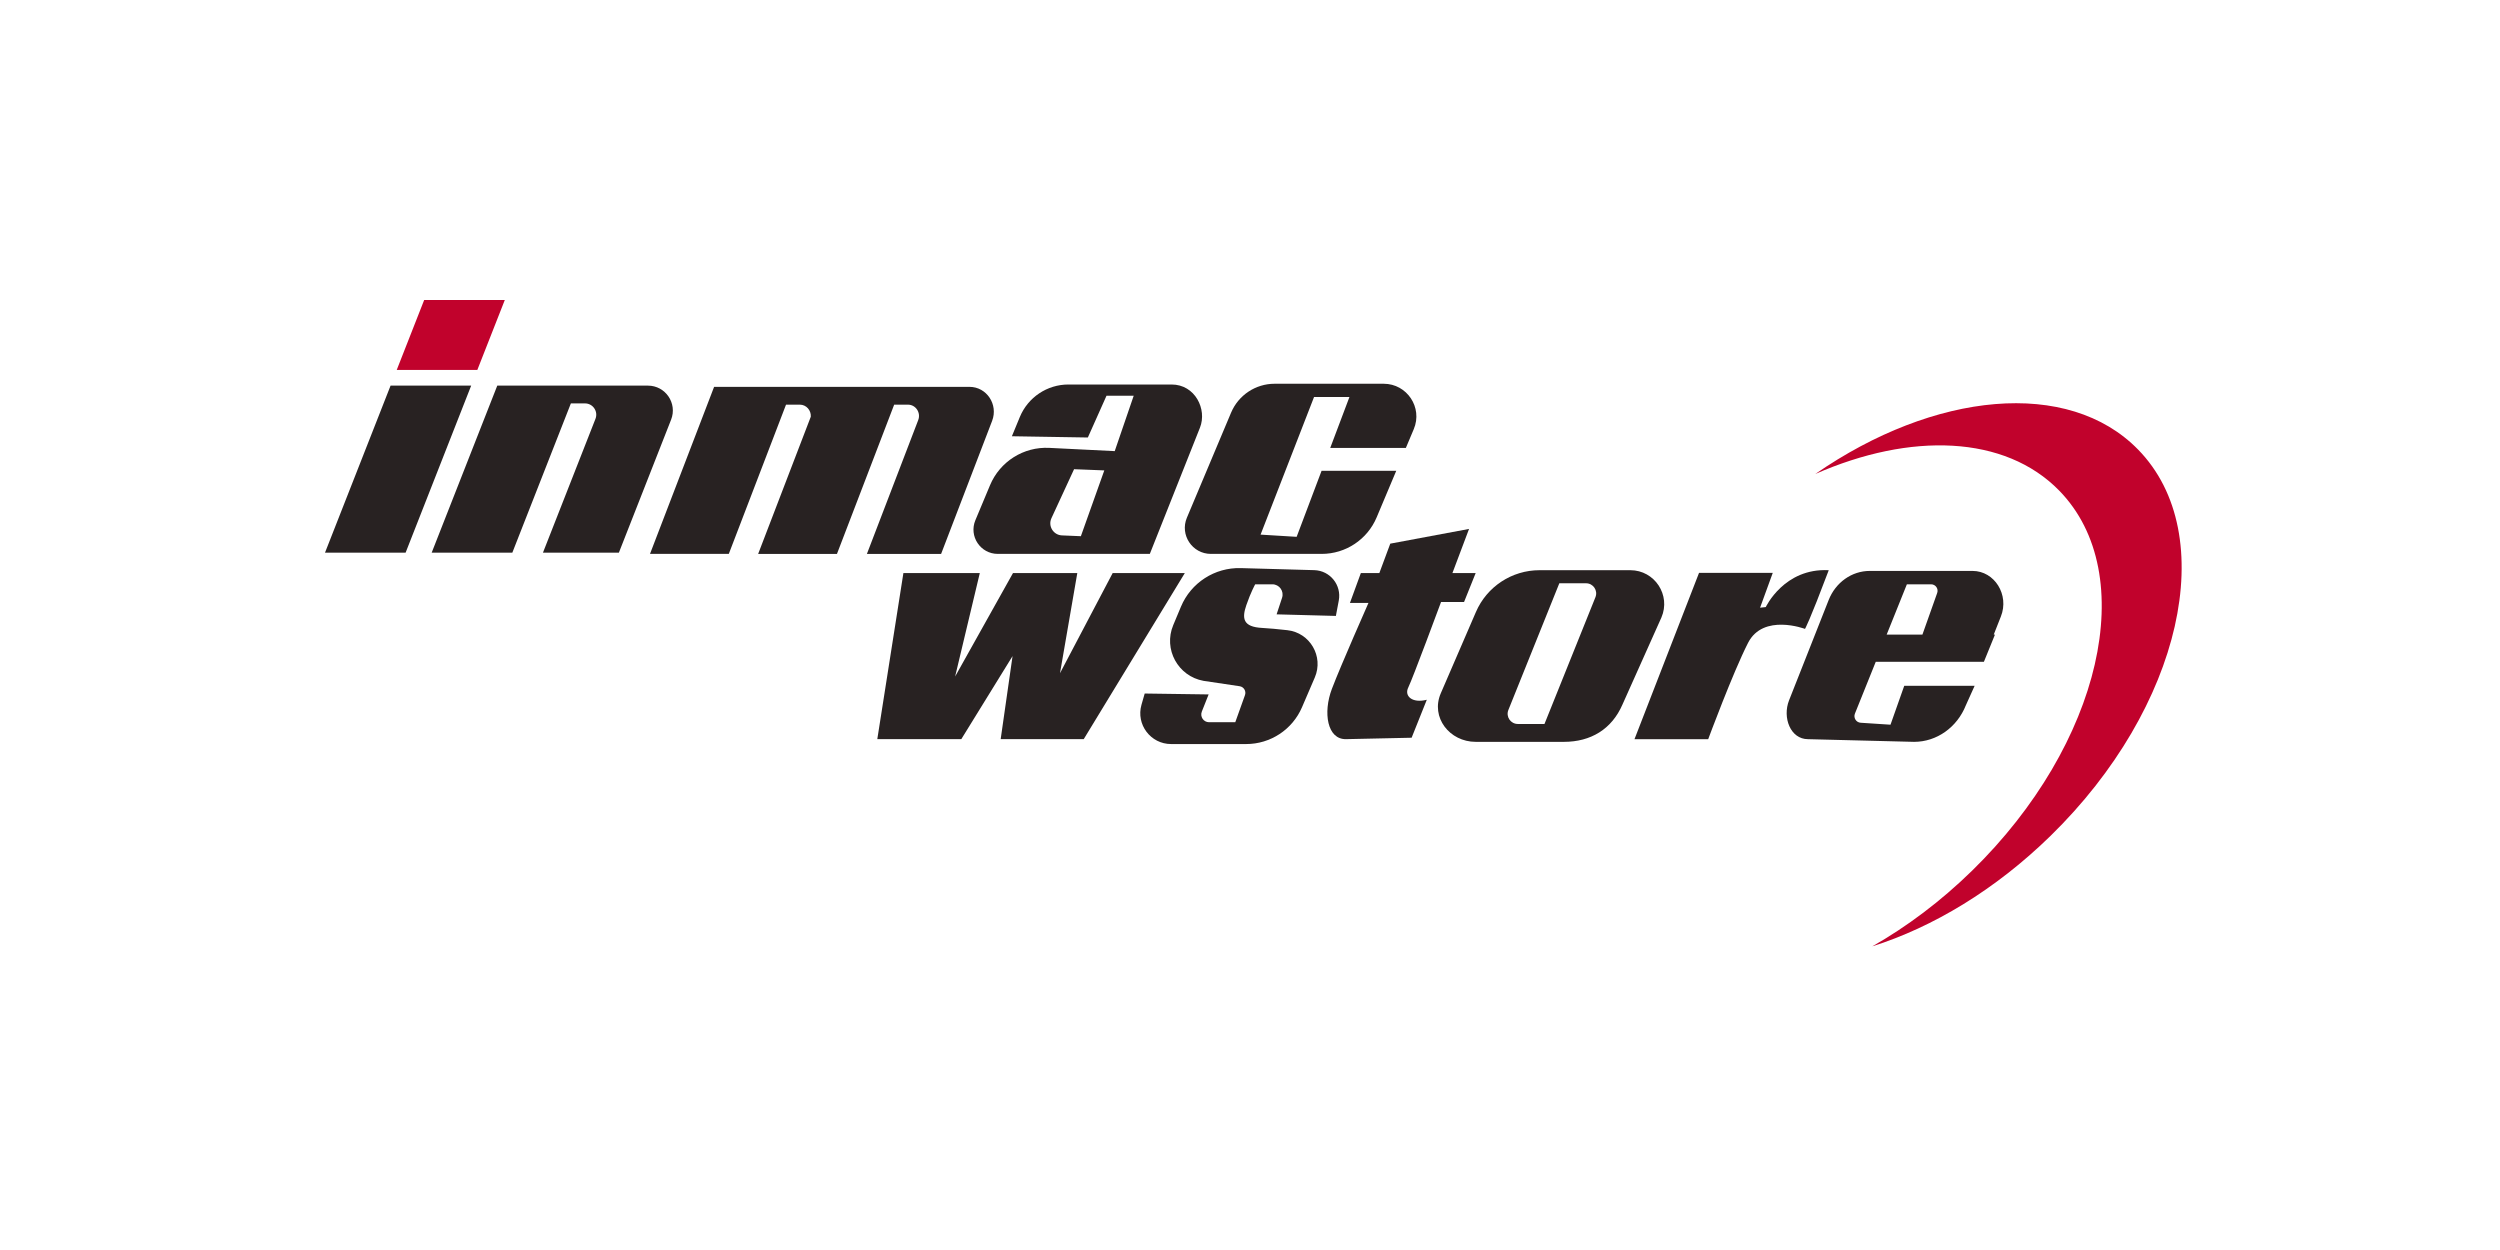 <svg width="100" height="50" viewBox="0 0 100 50" fill="none" xmlns="http://www.w3.org/2000/svg">
<rect width="100" height="50" fill="white"/>
<path d="M15.623 15.425H18.847L16.224 22.107H13L15.623 15.425Z" fill="#282222"/>
<path d="M26.845 16.784L24.755 22.107H21.718L23.819 16.753C23.935 16.457 23.717 16.136 23.399 16.136H22.835L20.493 22.107H17.267L19.891 15.425H25.918C26.619 15.425 27.1 16.131 26.845 16.784Z" fill="#282222"/>
<path d="M38.78 15.474H34.454H32.89H28.564L26 22.156H29.152L31.441 16.186H31.992C32.256 16.186 32.449 16.417 32.432 16.668L30.326 22.157H30.349H33.317H33.478L35.767 16.186H36.318C36.629 16.186 36.843 16.507 36.729 16.803L34.676 22.157H37.644L39.685 16.834C39.936 16.18 39.466 15.474 38.78 15.474Z" fill="#282222"/>
<path d="M20.192 12L19.093 14.798H15.869L16.967 12H20.192Z" fill="#C1022C"/>
<path d="M46.863 15.38H42.736C41.886 15.38 41.12 15.893 40.794 16.678L40.476 17.45L43.514 17.5L44.26 15.83H45.348L44.589 18.045L41.971 17.915C40.945 17.863 39.997 18.461 39.601 19.409L39.015 20.809C38.747 21.449 39.217 22.156 39.912 22.156H45.993L47.999 17.105C48.289 16.374 47.807 15.38 46.863 15.38ZM43.235 21.448L42.477 21.416C42.133 21.401 41.913 21.042 42.057 20.729L42.963 18.768L44.172 18.816L43.235 21.448Z" fill="#282222"/>
<path d="M53.209 17.918L53.978 15.88H52.562L50.423 21.385L51.866 21.473L52.863 18.832H55.85L55.066 20.695C54.694 21.58 53.827 22.156 52.867 22.156H48.436C47.691 22.156 47.187 21.397 47.475 20.71L49.243 16.507C49.538 15.806 50.224 15.35 50.985 15.35H55.347C56.281 15.35 56.914 16.302 56.552 17.163L56.234 17.918H53.209V17.918Z" fill="#282222"/>
<path d="M36.136 22.922L35.092 29.566H38.452L40.502 26.244L40.027 29.566H43.349L47.393 22.922H44.507L42.4 26.928L43.092 22.922H40.52L38.205 27.061L39.192 22.922H36.136Z" fill="#282222"/>
<path d="M45.788 27.741L45.659 28.191C45.434 28.978 46.025 29.762 46.844 29.762H49.846C50.818 29.762 51.697 29.183 52.08 28.29L52.592 27.099C52.953 26.259 52.401 25.307 51.492 25.207C51.108 25.165 50.745 25.13 50.499 25.118C49.702 25.08 49.676 24.726 49.853 24.207C50.031 23.688 50.208 23.372 50.208 23.372H50.894C51.173 23.372 51.37 23.645 51.283 23.91L51.064 24.574L53.435 24.637L53.551 24.024C53.669 23.403 53.204 22.824 52.572 22.806L49.631 22.724C48.591 22.695 47.639 23.308 47.238 24.268L46.929 25.006C46.527 25.966 47.118 27.05 48.142 27.234L49.586 27.449C49.753 27.474 49.856 27.645 49.799 27.805L49.411 28.889H48.362C48.143 28.889 47.992 28.668 48.073 28.463L48.345 27.777L45.788 27.741Z" fill="#282222"/>
<path d="M58.762 21.157L58.097 22.922H59.027L58.562 24.08H57.642C57.642 24.08 56.503 27.155 56.332 27.497C56.161 27.838 56.484 28.142 57.072 27.99C56.465 29.509 56.465 29.509 56.465 29.509C56.465 29.509 54.605 29.547 53.846 29.566C53.086 29.585 52.915 28.503 53.276 27.554C53.637 26.605 54.738 24.118 54.738 24.118C53.997 24.118 53.997 24.118 53.997 24.118L54.434 22.922H55.174L55.611 21.746L58.762 21.157Z" fill="#282222"/>
<path d="M65.213 22.808H61.581C60.475 22.808 59.474 23.465 59.036 24.482L57.631 27.733C57.216 28.693 57.983 29.674 59.028 29.674H62.555C63.634 29.674 64.472 29.167 64.9 28.178L66.456 24.701C66.843 23.805 66.187 22.808 65.213 22.808ZM63.818 23.887L61.779 28.959H60.714C60.424 28.959 60.227 28.668 60.335 28.399L62.373 23.331H63.442C63.729 23.331 63.924 23.621 63.818 23.887Z" fill="#282222"/>
<path d="M65.38 29.566L67.961 22.916H70.91L70.403 24.308L70.631 24.283C70.631 24.283 71.365 22.713 73.15 22.808C72.365 24.89 72.2 25.156 72.2 25.156C72.2 25.156 70.53 24.523 69.923 25.713C69.315 26.903 68.328 29.567 68.328 29.567H65.38V29.566Z" fill="#282222"/>
<path d="M78.902 22.837H74.789C74.072 22.837 73.425 23.296 73.147 24L71.562 28.014C71.29 28.704 71.617 29.567 72.32 29.567L76.563 29.674C77.468 29.674 78.285 29.095 78.636 28.207L78.986 27.431H76.17L75.62 28.988L74.427 28.91C74.246 28.899 74.129 28.712 74.197 28.544L75.03 26.472H79.356L79.799 25.383H79.75L80.036 24.658C80.379 23.794 79.782 22.837 78.902 22.837ZM77.488 23.718L76.897 25.383H75.467L76.275 23.372H77.243C77.422 23.372 77.548 23.548 77.488 23.718Z" fill="#282222"/>
<path d="M82.02 33.436C79.812 35.594 77.304 37.092 74.891 37.854C76.269 37.071 77.624 36.058 78.881 34.83C84.065 29.767 85.626 22.959 82.369 19.625C80.195 17.399 76.422 17.284 72.612 18.96C77.372 15.664 82.732 15.124 85.524 17.983C88.845 21.382 87.277 28.301 82.02 33.436Z" fill="#C1022C"/>
</svg>
